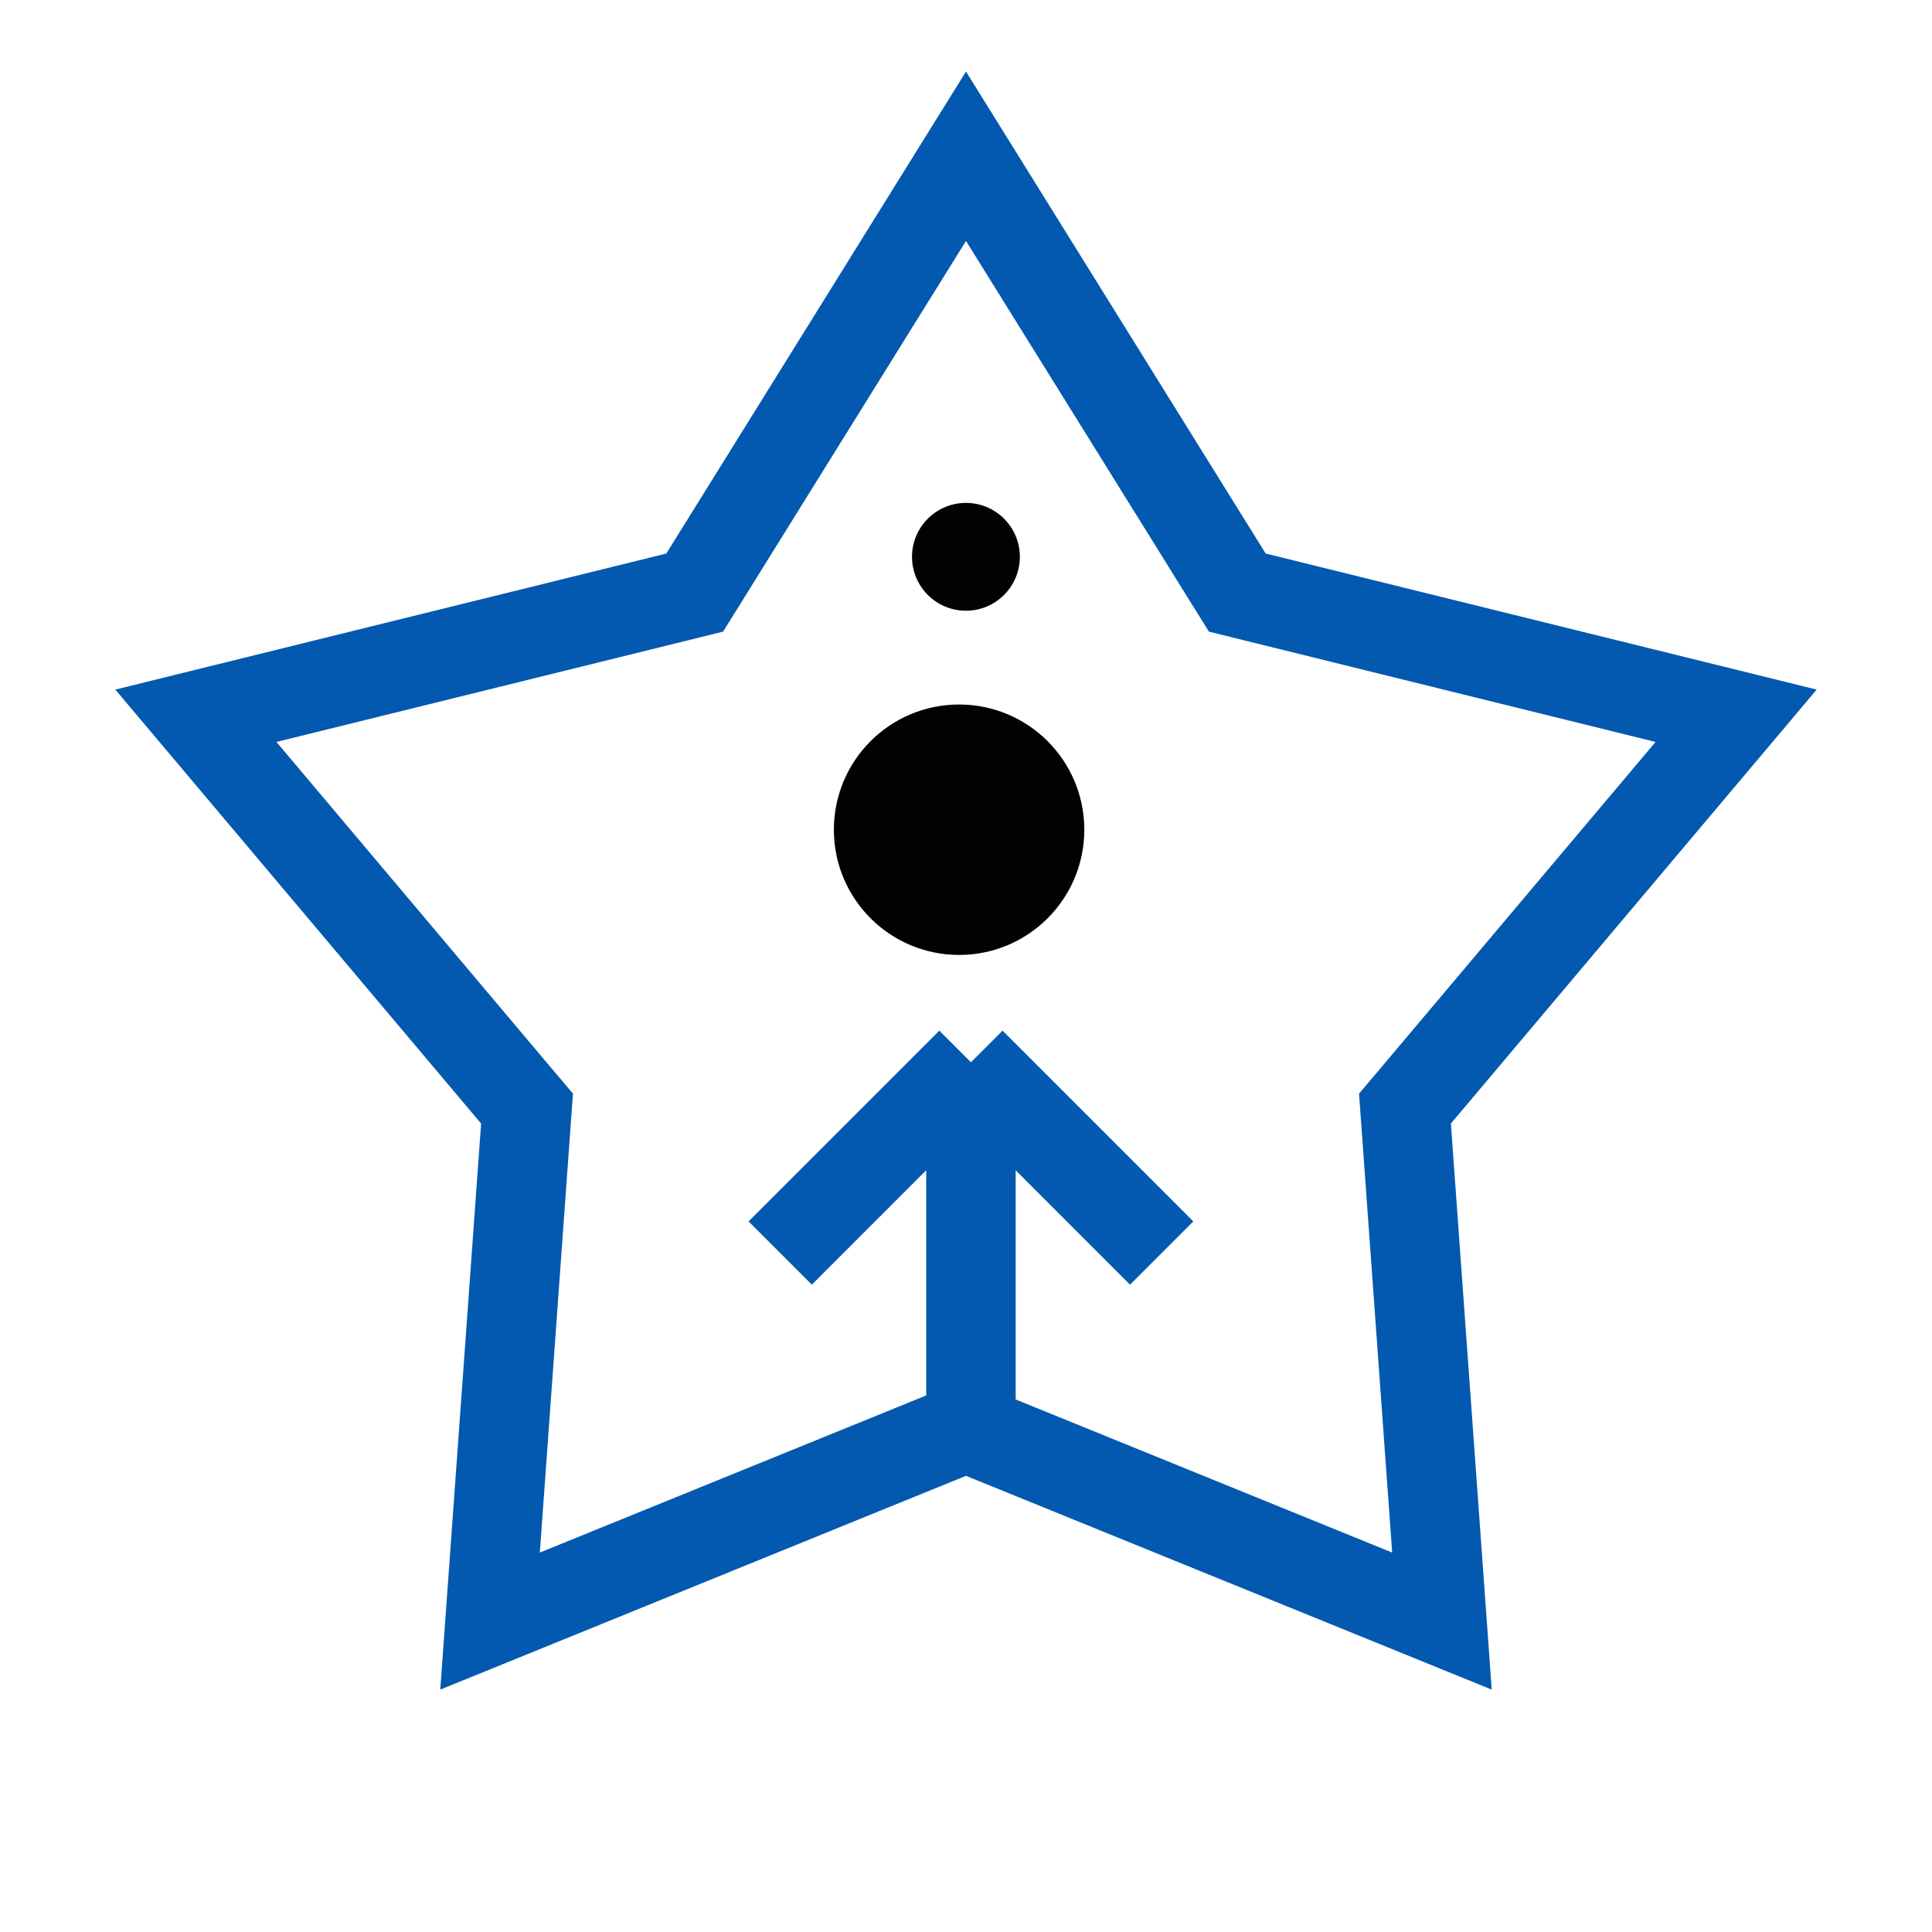 <?xml version="1.0" encoding="UTF-8"?> <svg xmlns="http://www.w3.org/2000/svg" width="54" height="54" viewBox="0 0 54 54" fill="none"> <path d="M27.138 40.191L27.138 29.691M27.138 29.691L21.807 35.023M27.138 29.691L32.469 35.023" stroke="#0259AF" stroke-width="2.5"></path> <path d="M27 4.367L34.314 16.131L34.583 16.563L35.076 16.685L48.525 20.006L39.597 30.598L39.269 30.986L39.306 31.494L40.303 45.31L27.471 40.092L27 39.901L26.529 40.092L13.697 45.31L14.694 31.494L14.731 30.986L14.403 30.598L5.475 20.006L18.924 16.685L19.417 16.563L19.686 16.131L27 4.367Z" stroke="#0259AF" stroke-width="2.5"></path> <circle cx="26.807" cy="23.191" r="3.5" fill="#020202"></circle> <circle cx="26.998" cy="15.563" r="1.507" fill="#020202"></circle> </svg> 